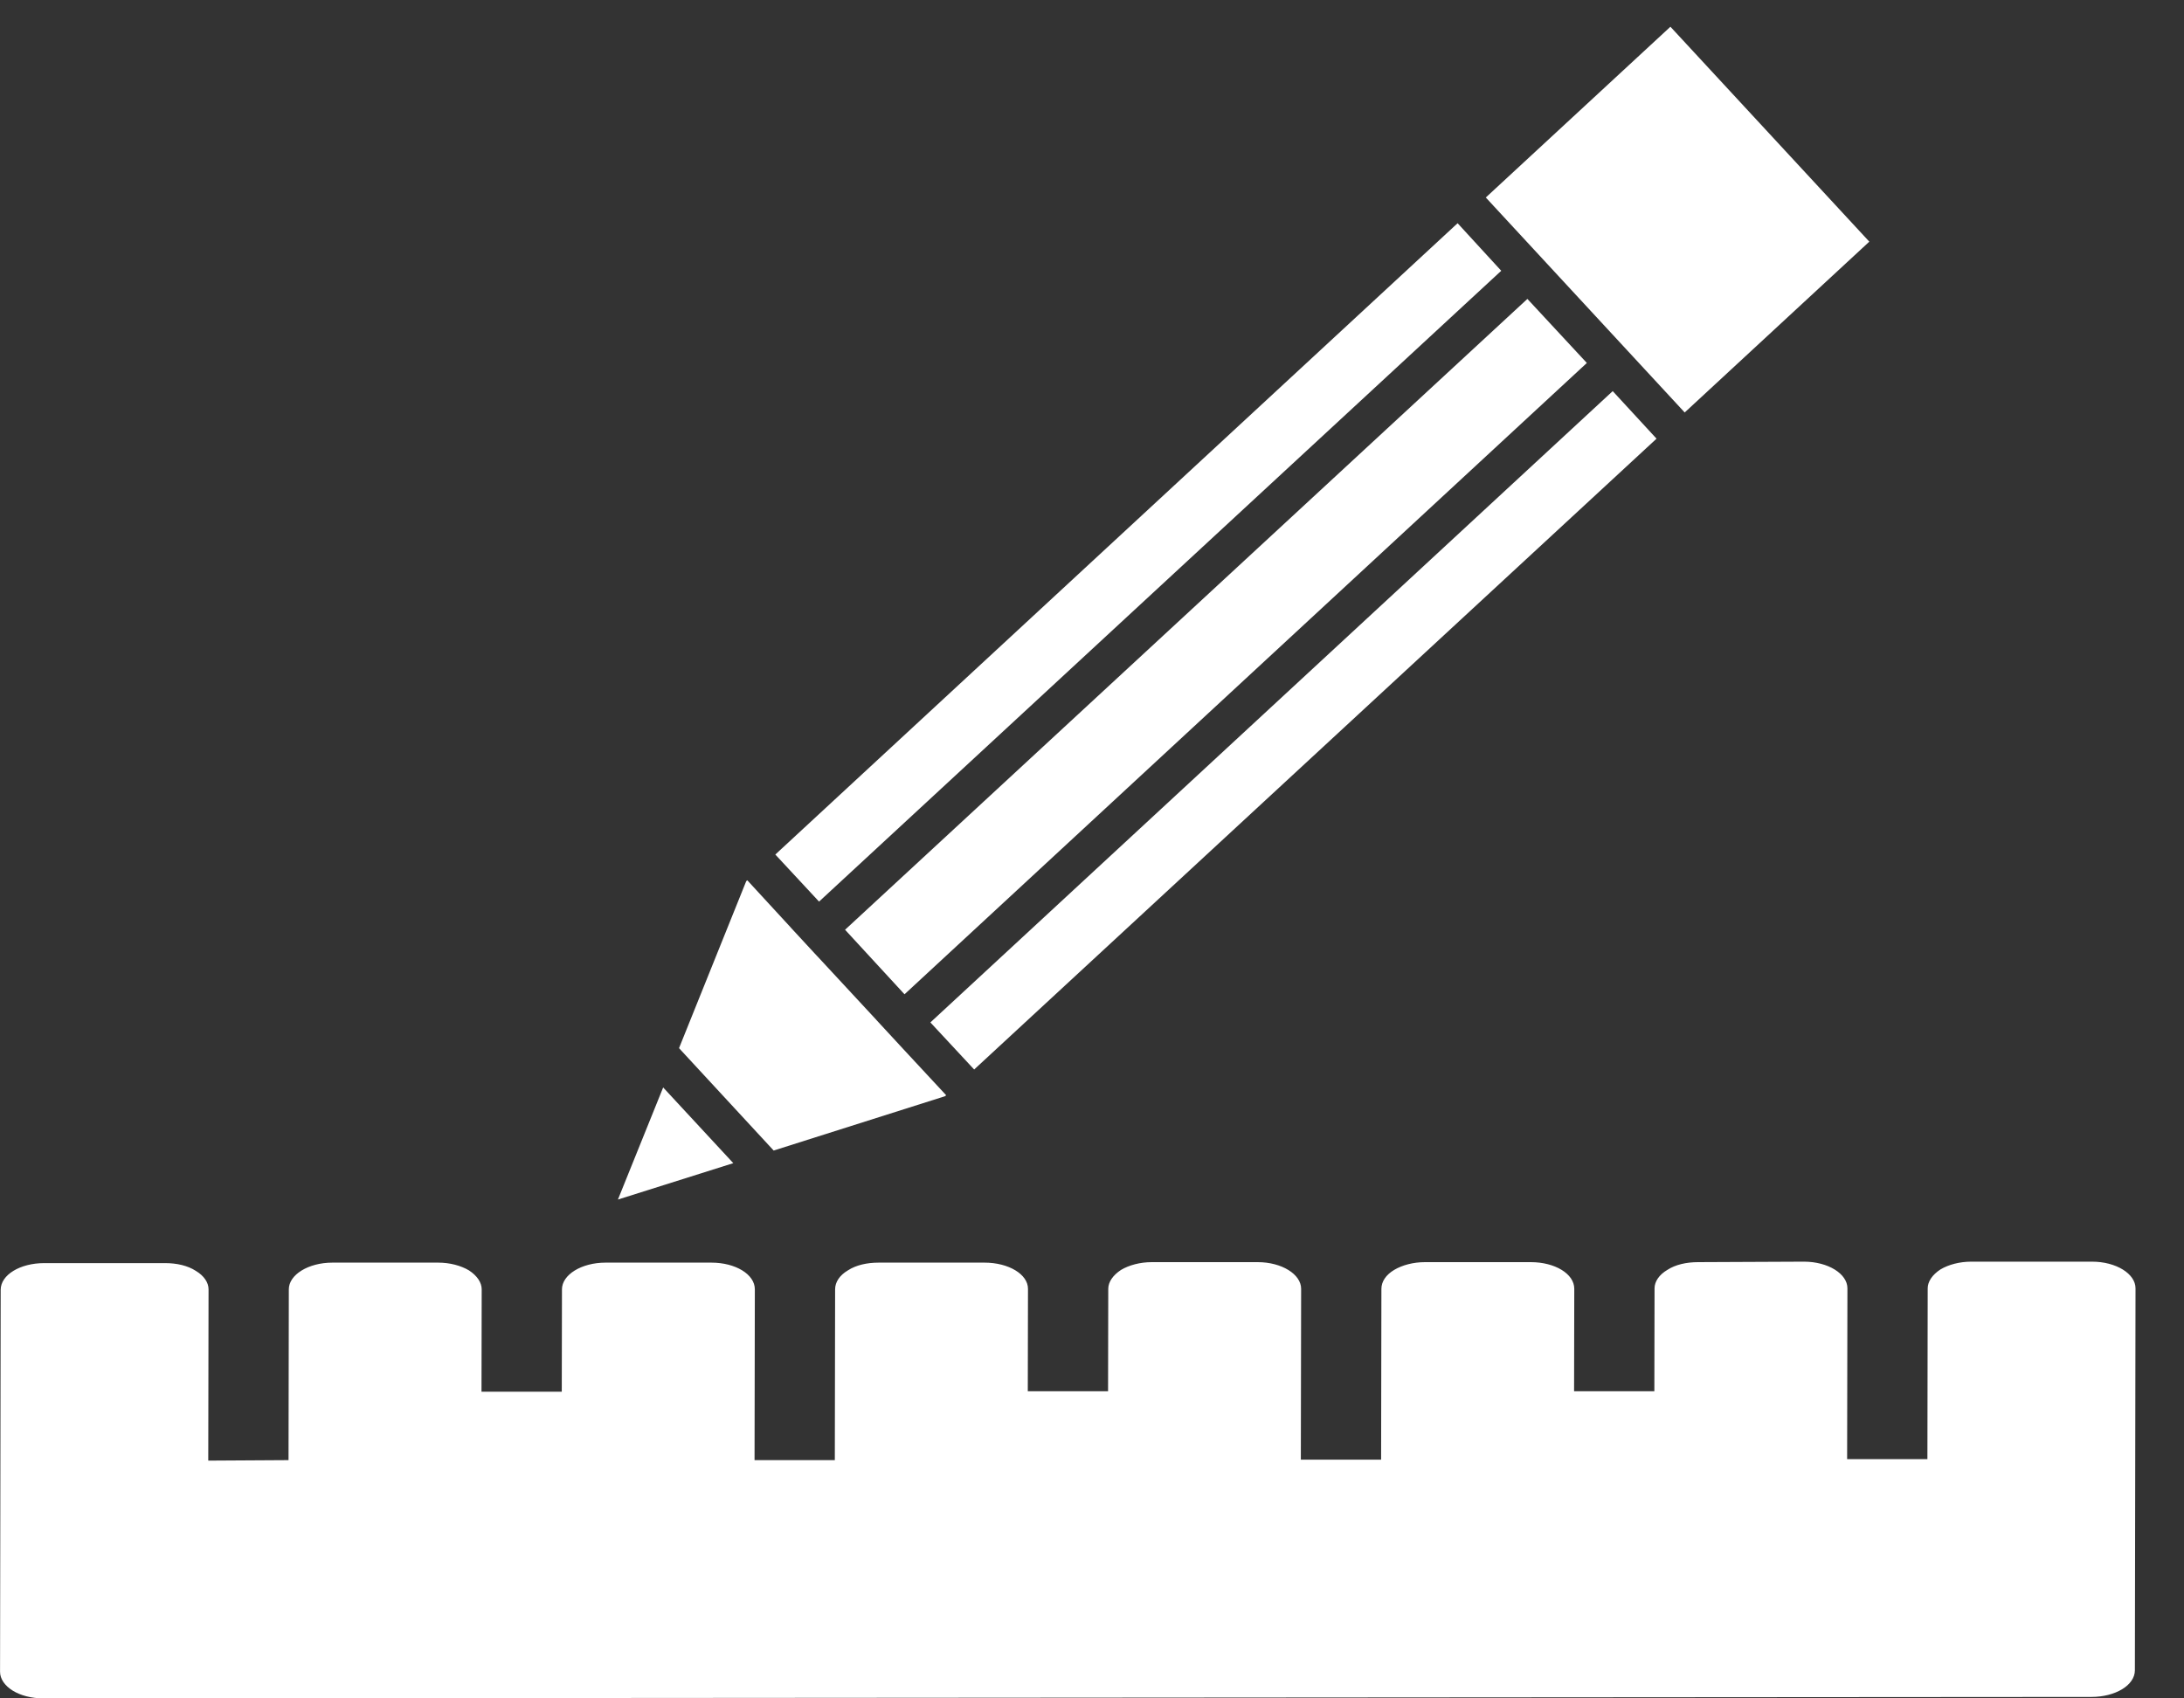 <svg id="SvgjsSvg1044" xmlns="http://www.w3.org/2000/svg" version="1.1" xmlns:xlink="http://www.w3.org/1999/xlink" xmlns:svgjs="http://svgjs.com/svgjs" width="45" height="35"><rect width="100%" height="100%" fill="#333333" stroke="none"/><defs id="SvgjsDefs1045"></defs><path id="SvgjsPath1046" d="M553.988 1032.42L554.001 1024.55C554.002 1024.25 553.601 1024 553.106 1024L550.616 1024C550.378 1024 550.15 1024.06 549.982 1024.16C549.814 1024.27 549.719 1024.41 549.719 1024.55L549.713 1028.07L548.059 1028.07L548.065 1024.55C548.066 1024.25 547.665 1024 547.17 1024L544.988 1024.01C544.75 1024.01 544.522 1024.06 544.354 1024.17C544.185 1024.27 544.091 1024.41 544.091 1024.55L544.087 1026.67L542.433 1026.67L542.437 1024.56C542.438 1024.25 542.037 1024.01 541.542 1024.01L539.36 1024.01C539.122 1024.01 538.894 1024.07 538.726 1024.17C538.558 1024.27 538.463 1024.41 538.463 1024.56L538.457 1028.08L536.803 1028.08L536.809 1024.56C536.81 1024.26 536.409 1024.01 535.914 1024.01L533.732 1024.01C533.494 1024.01 533.266 1024.07 533.098 1024.17C532.93 1024.28 532.835 1024.42 532.835 1024.56L532.831 1026.67L531.177 1026.67L531.181 1024.56C531.182 1024.26 530.781 1024.02 530.286 1024.02L528.104 1024.02C527.866 1024.02 527.638 1024.07 527.47 1024.18C527.301 1024.28 527.207 1024.42 527.207 1024.57L527.201 1028.09L525.547 1028.09L525.553 1024.57C525.553 1024.26 525.153 1024.02 524.658 1024.02L522.476 1024.02C521.981 1024.02 521.579 1024.27 521.579 1024.57L521.575 1026.68L519.921 1026.68L519.925 1024.57C519.925 1024.43 519.831 1024.29 519.663 1024.18C519.495 1024.08 519.267 1024.02 519.03 1024.02L516.848 1024.02C516.353 1024.02 515.951 1024.27 515.951 1024.57L515.945 1028.09L514.291 1028.1L514.297 1024.57C514.297 1024.43 514.203 1024.29 514.035 1024.19C513.867 1024.08 513.639 1024.03 513.402 1024.03L510.911 1024.03C510.416 1024.03 510.015 1024.27 510.014 1024.58L510.001 1032.45C510 1032.6 510.101 1032.74 510.262 1032.84C510.424 1032.94 510.648 1033 510.896 1033L553.091 1032.97C553.586 1032.97 553.988 1032.73 553.988 1032.42Z " fill="#ffffff" transform="matrix(1,0,0,1,-510,-998)"></path><path id="SvgjsPath1047" d="M527.412 1017.16L541.471 1004.16L542.696 1005.48L528.637 1018.49ZM540.033 1002.6L540.932 1003.58L526.876 1016.58L525.975 1015.61ZM540.614 1002.07L544.418 998.551L548.516 1002.98L544.712 1006.5ZM529.495 1020.57L529.473 1020.59L525.941 1021.71L523.991 1019.6L525.375 1016.16L525.397 1016.14L526.299 1017.12L526.298 1017.12L526.834 1017.7L526.835 1017.7L528.059 1019.02L528.058 1019.02L528.594 1019.6ZM525.109 1021.97L522.732 1022.72L523.664 1020.41ZM543.229 1006.06L529.17 1019.07L530.072 1020.04L544.132 1007.04Z " fill="#ffffff" transform="matrix(1,0,0,1,-510,-998)"></path></svg>